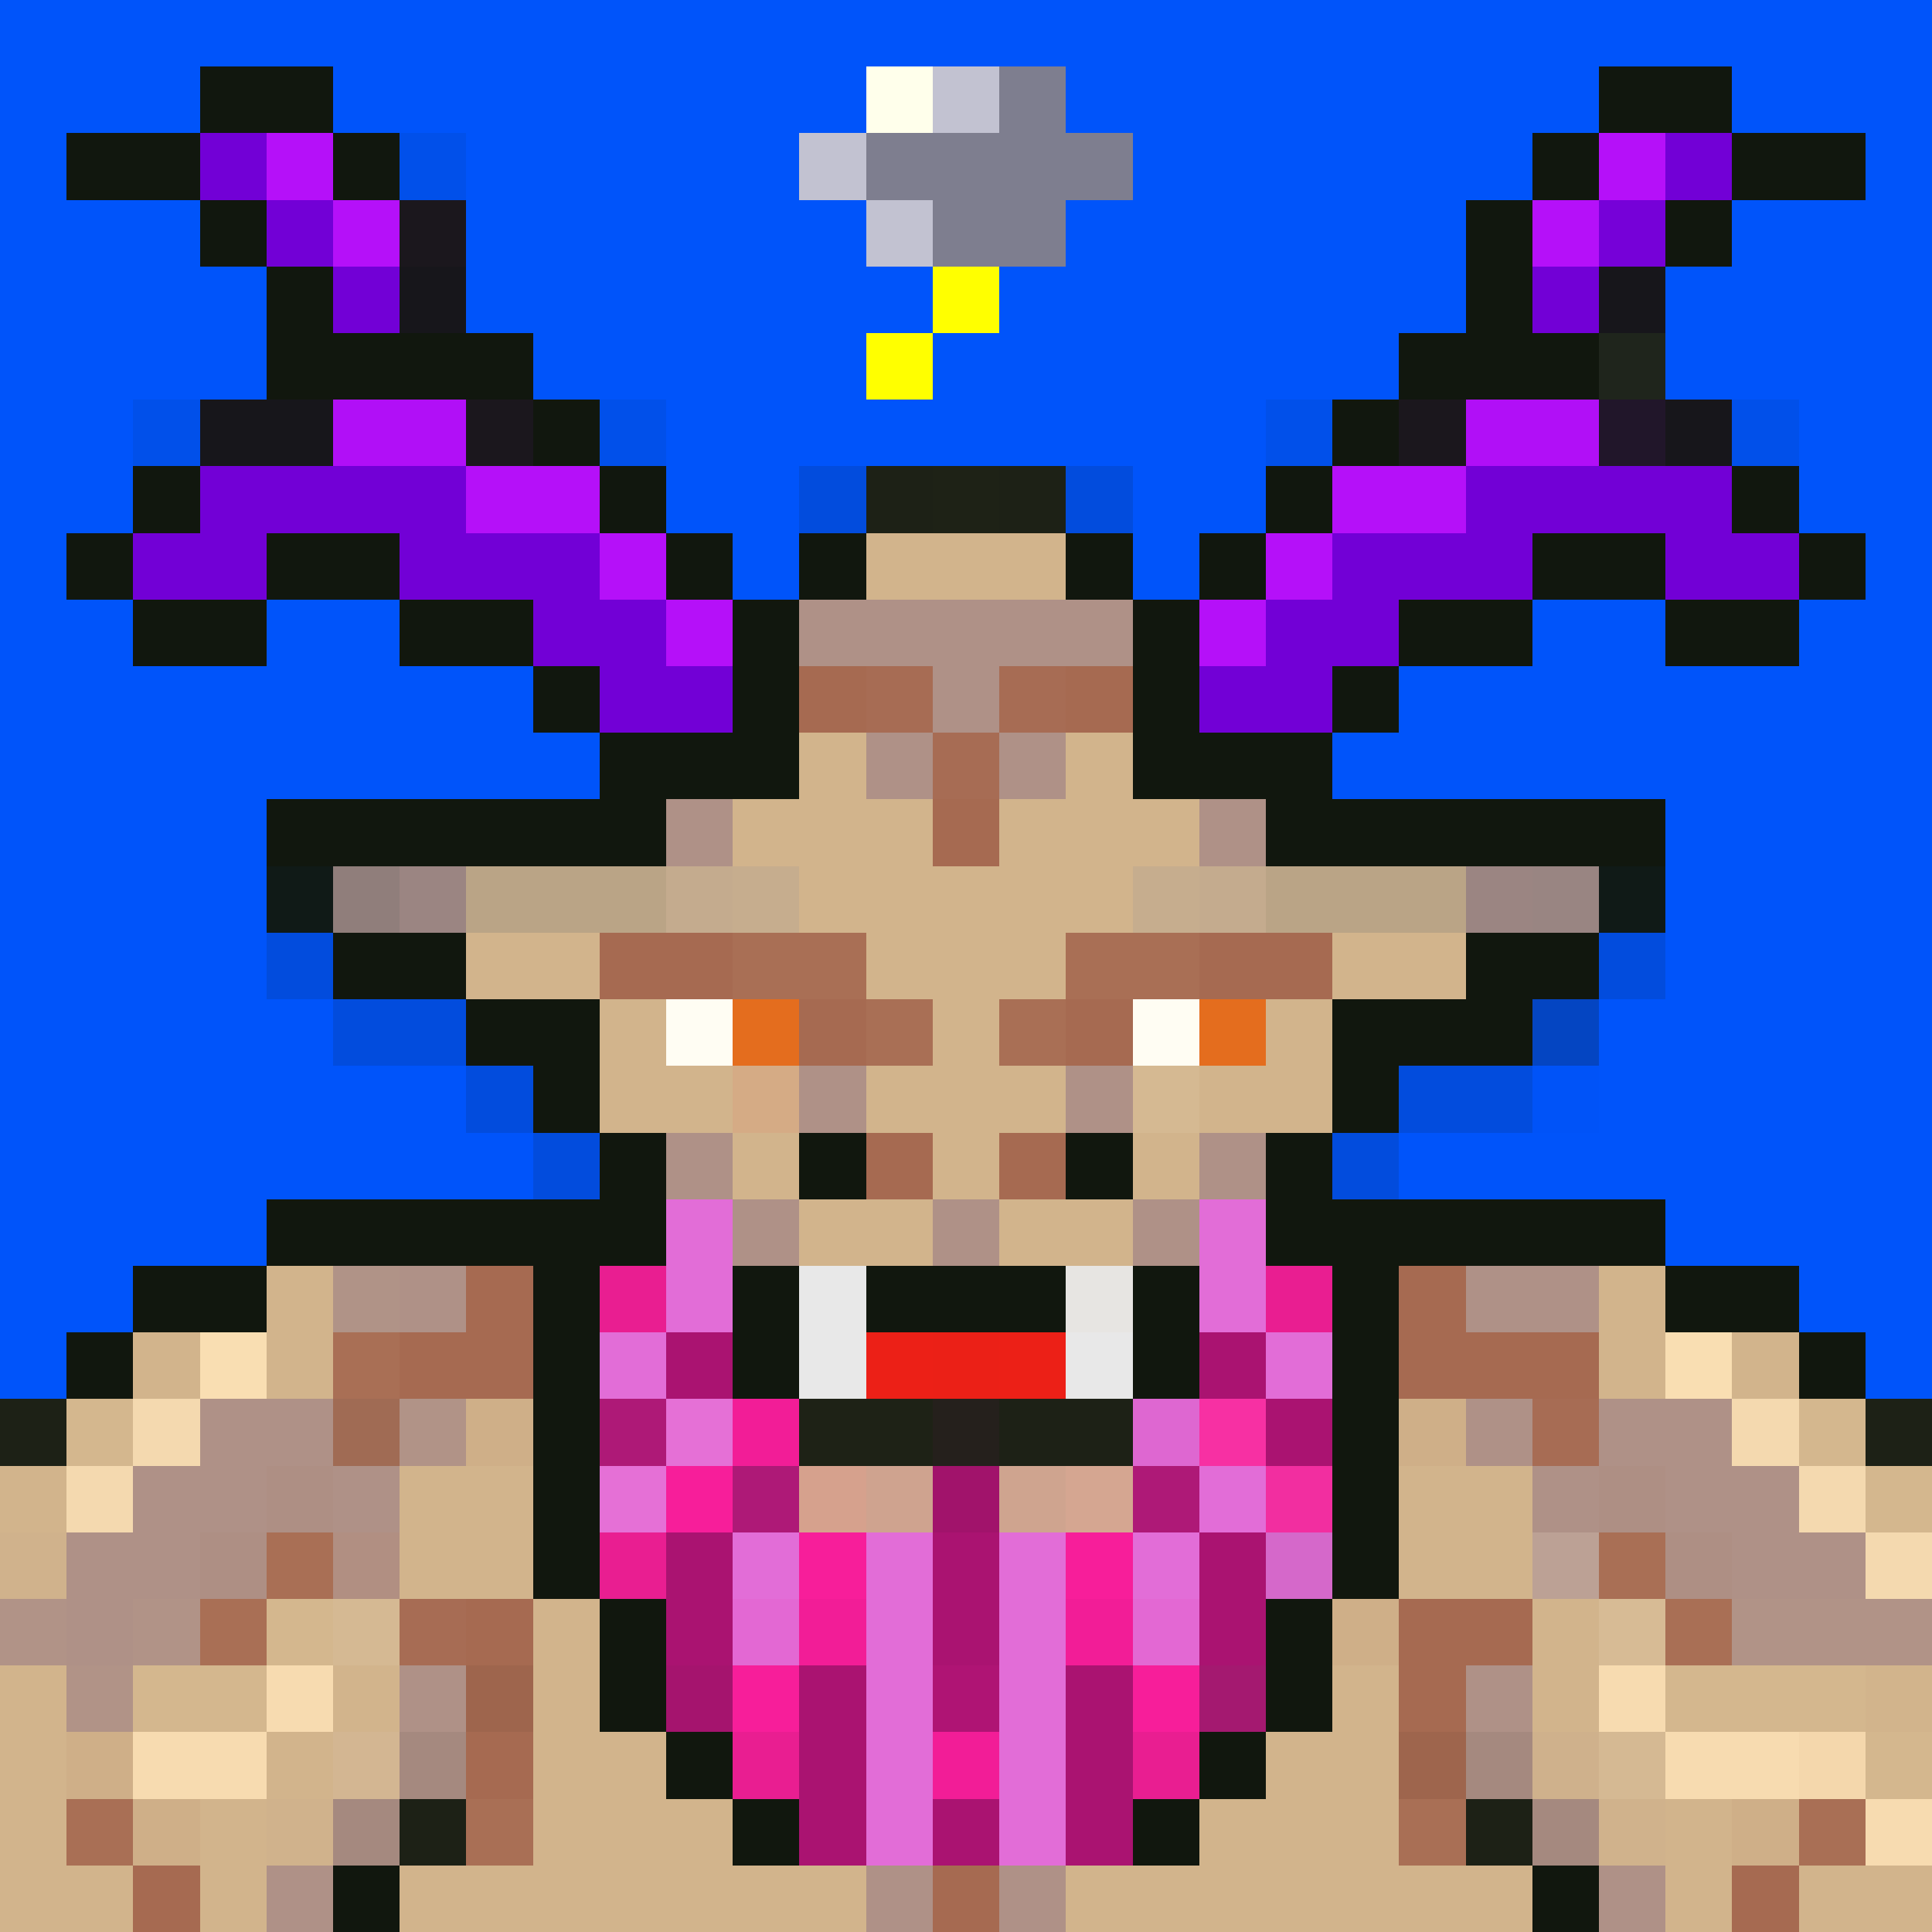 <svg xmlns="http://www.w3.org/2000/svg" shape-rendering="crispEdges" version="1.2" viewBox="0 0 29 29"><rect width="100%" height="100%" fill="#0054FA"/><g id="body"><style>rect{shape-rendering:crispEdges}</style><rect width="1" height="1" x="12" y="7" fill="#11170e" fill-opacity=".122"/><rect width="1" height="1" x="13" y="7" fill="#1d2116"/><rect width="1" height="1" x="14" y="7" fill="#1e2216"/><rect width="1" height="1" x="15" y="7" fill="#1d2116"/><rect width="1" height="1" x="16" y="7" fill="#11170e" fill-opacity=".122"/><rect width="1" height="1" x="12" y="8" fill="#11170e"/><rect width="3" height="1" x="13" y="8" fill="tan"/><rect width="1" height="1" x="16" y="8" fill="#11170e"/><rect width="1" height="1" x="11" y="9" fill="#11170e"/><rect width="5" height="1" x="12" y="9" fill="#af9187"/><rect width="1" height="1" x="17" y="9" fill="#11170e"/><rect width="1" height="1" x="10" y="10" fill="#11170e"/><rect width="1" height="1" x="11" y="10" fill="#af9187"/><rect width="1" height="1" x="12" y="10" fill="#a66a51"/><rect width="1" height="1" x="13" y="10" fill="#a76c54"/><rect width="1" height="1" x="14" y="10" fill="#af9187"/><rect width="1" height="1" x="15" y="10" fill="#a76c54"/><rect width="1" height="1" x="16" y="10" fill="#a66a51"/><rect width="1" height="1" x="17" y="10" fill="#af9187"/><rect width="1" height="1" x="18" y="10" fill="#11170e"/><rect width="1" height="2" x="9" y="11" fill="#11170e"/><rect width="1" height="2" x="10" y="11" fill="#af9187"/><rect width="2" height="2" x="11" y="11" fill="tan"/><rect width="1" height="1" x="13" y="11" fill="#af9187"/><rect width="1" height="1" x="14" y="11" fill="#a76c54"/><rect width="1" height="1" x="15" y="11" fill="#af9187"/><rect width="2" height="2" x="16" y="11" fill="tan"/><rect width="1" height="2" x="18" y="11" fill="#af9187"/><rect width="1" height="2" x="19" y="11" fill="#11170e"/><rect width="5" height="1" x="4" y="12" fill="#11170e"/><rect width="1" height="3" x="13" y="12" fill="tan"/><rect width="1" height="1" x="14" y="12" fill="#a66a51"/><rect width="1" height="3" x="15" y="12" fill="tan"/><rect width="5" height="1" x="20" y="12" fill="#11170e"/><rect width="1" height="1" x="4" y="13" fill="#101a17"/><rect width="1" height="1" x="5" y="13" fill="#907e7b"/><rect width="1" height="1" x="6" y="13" fill="#9b8582"/><rect width="3" height="1" x="7" y="13" fill="#baa486"/><rect width="1" height="1" x="10" y="13" fill="#c4ab8e"/><rect width="1" height="1" x="11" y="13" fill="#c6ad8e"/><rect width="1" height="1" x="12" y="13" fill="tan"/><rect width="1" height="5" x="14" y="13" fill="tan"/><rect width="1" height="1" x="16" y="13" fill="tan"/><rect width="1" height="1" x="17" y="13" fill="#c6ad8e"/><rect width="1" height="1" x="18" y="13" fill="#c4ab8e"/><rect width="3" height="1" x="19" y="13" fill="#baa486"/><rect width="1" height="1" x="22" y="13" fill="#9b8582"/><rect width="1" height="1" x="23" y="13" fill="#998582"/><rect width="1" height="1" x="24" y="13" fill="#101a17"/><rect width="1" height="1" x="4" y="14" fill="#11170e" fill-opacity=".122"/><rect width="2" height="1" x="5" y="14" fill="#11170e"/><rect width="2" height="1" x="7" y="14" fill="tan"/><rect width="2" height="1" x="9" y="14" fill="#a66a51"/><rect width="2" height="1" x="11" y="14" fill="#a96f55"/><rect width="2" height="1" x="16" y="14" fill="#a96f55"/><rect width="2" height="1" x="18" y="14" fill="#a66a51"/><rect width="2" height="1" x="20" y="14" fill="tan"/><rect width="2" height="1" x="22" y="14" fill="#11170e"/><rect width="1" height="1" x="24" y="14" fill="#11170e" fill-opacity=".122"/><rect width="2" height="1" x="5" y="15" fill="#11170e" fill-opacity=".122"/><rect width="2" height="1" x="7" y="15" fill="#11170e"/><rect width="1" height="6" x="9" y="15" fill="tan"/><rect width="1" height="1" x="10" y="15" fill="#fffdf3"/><rect width="1" height="1" x="11" y="15" fill="#e46d1e"/><rect width="1" height="1" x="12" y="15" fill="#a66a51"/><rect width="1" height="1" x="13" y="15" fill="#a96f55"/><rect width="1" height="1" x="15" y="15" fill="#a96f55"/><rect width="1" height="1" x="16" y="15" fill="#a66a51"/><rect width="1" height="1" x="17" y="15" fill="#fffdf3"/><rect width="1" height="1" x="18" y="15" fill="#e46d1e"/><rect width="1" height="5" x="19" y="15" fill="tan"/><rect width="3" height="1" x="20" y="15" fill="#11170e"/><rect width="1" height="1" x="23" y="15" fill="#13190f" fill-opacity=".235"/><rect width="1" height="1" x="7" y="16" fill="#11170e" fill-opacity=".122"/><rect width="1" height="1" x="8" y="16" fill="#11170e"/><rect width="1" height="1" x="10" y="16" fill="tan"/><rect width="1" height="1" x="11" y="16" fill="#d5ab85"/><rect width="1" height="1" x="12" y="16" fill="#af9187"/><rect width="1" height="1" x="13" y="16" fill="tan"/><rect width="1" height="1" x="15" y="16" fill="tan"/><rect width="1" height="1" x="16" y="16" fill="#af9187"/><rect width="1" height="1" x="17" y="16" fill="#d5b992"/><rect width="1" height="1" x="18" y="16" fill="tan"/><rect width="1" height="1" x="20" y="16" fill="#11170e"/><rect width="2" height="1" x="21" y="16" fill="#11170e" fill-opacity=".122"/><rect width="1" height="1" x="23" y="16" fill="#11170e" fill-opacity=".008"/><rect width="1" height="1" x="8" y="17" fill="#11170e" fill-opacity=".122"/><rect width="1" height="1" x="10" y="17" fill="#af9187"/><rect width="1" height="1" x="11" y="17" fill="tan"/><rect width="1" height="1" x="12" y="17" fill="#11170e"/><rect width="1" height="1" x="13" y="17" fill="#a66a51"/><rect width="1" height="1" x="15" y="17" fill="#a66a51"/><rect width="1" height="1" x="16" y="17" fill="#11170e"/><rect width="1" height="1" x="17" y="17" fill="tan"/><rect width="1" height="1" x="18" y="17" fill="#af9187"/><rect width="1" height="1" x="20" y="17" fill="#11170e" fill-opacity=".122"/><rect width="5" height="1" x="4" y="18" fill="#11170e"/><rect width="1" height="1" x="10" y="18" fill="#11170e"/><rect width="1" height="1" x="11" y="18" fill="#af9187"/><rect width="2" height="1" x="12" y="18" fill="tan"/><rect width="1" height="1" x="14" y="18" fill="#af9187"/><rect width="2" height="1" x="15" y="18" fill="tan"/><rect width="1" height="1" x="17" y="18" fill="#af9187"/><rect width="1" height="1" x="18" y="18" fill="#11170e"/><rect width="5" height="1" x="20" y="18" fill="#11170e"/><rect width="2" height="1" x="2" y="19" fill="#11170e"/><rect width="1" height="2" x="4" y="19" fill="tan"/><rect width="1" height="1" x="5" y="19" fill="#b09387"/><rect width="1" height="1" x="6" y="19" fill="#af9187"/><rect width="1" height="2" x="7" y="19" fill="#a66a51"/><rect width="1" height="1" x="8" y="19" fill="#11170e"/><rect width="1" height="1" x="10" y="19" fill="#c6aa84"/><rect width="1" height="1" x="11" y="19" fill="#11170e"/><rect width="1" height="2" x="12" y="19" fill="#e8e8e8"/><rect width="3" height="1" x="13" y="19" fill="#11170e"/><rect width="1" height="1" x="16" y="19" fill="#e7e5e2"/><rect width="1" height="1" x="17" y="19" fill="#1b1f16"/><rect width="1" height="1" x="18" y="19" fill="#c6aa84"/><rect width="1" height="1" x="20" y="19" fill="#1a1c12"/><rect width="1" height="2" x="21" y="19" fill="#a66a51"/><rect width="2" height="1" x="22" y="19" fill="#af9187"/><rect width="1" height="2" x="24" y="19" fill="tan"/><rect width="2" height="1" x="25" y="19" fill="#11170e"/><rect width="1" height="1" x="1" y="20" fill="#11170e"/><rect width="1" height="1" x="2" y="20" fill="tan"/><rect width="1" height="1" x="3" y="20" fill="#f9deb2"/><rect width="1" height="1" x="5" y="20" fill="#a96f55"/><rect width="1" height="1" x="6" y="20" fill="#a66a51"/><rect width="1" height="1" x="8" y="20" fill="#1a1c12"/><rect width="1" height="2" x="10" y="20" fill="tan"/><rect width="1" height="1" x="11" y="20" fill="#1c2015"/><rect width="1" height="1" x="13" y="20" fill="#ec2017"/><rect width="1" height="1" x="14" y="20" fill="#eb2017"/><rect width="1" height="1" x="15" y="20" fill="#ec2017"/><rect width="1" height="1" x="16" y="20" fill="#e8e8e8"/><rect width="1" height="1" x="17" y="20" fill="#11170e"/><rect width="1" height="2" x="18" y="20" fill="tan"/><rect width="1" height="1" x="19" y="20" fill="#c6aa84"/><rect width="1" height="1" x="20" y="20" fill="#242116"/><rect width="2" height="1" x="22" y="20" fill="#a66a51"/><rect width="1" height="1" x="25" y="20" fill="#f9deb2"/><rect width="1" height="1" x="26" y="20" fill="tan"/><rect width="1" height="1" x="27" y="20" fill="#11170e"/><rect width="1" height="1" y="21" fill="#1d2116"/><rect width="1" height="1" x="1" y="21" fill="#d4b78e"/><rect width="1" height="1" x="2" y="21" fill="#f4d9af"/><rect width="2" height="1" x="3" y="21" fill="#af9187"/><rect width="1" height="1" x="5" y="21" fill="#a06b54"/><rect width="1" height="1" x="6" y="21" fill="#b19387"/><rect width="1" height="1" x="7" y="21" fill="#cfaf88"/><rect width="1" height="2" x="8" y="21" fill="#a66a51"/><rect width="1" height="1" x="9" y="21" fill="#11170e"/><rect width="1" height="2" x="11" y="21" fill="tan"/><rect width="2" height="1" x="12" y="21" fill="#1e2216"/><rect width="3" height="1" x="14" y="21" fill="#1d2116"/><rect width="1" height="1" x="17" y="21" fill="#c6aa84"/><rect width="1" height="2" x="19" y="21" fill="#11170e"/><rect width="1" height="1" x="20" y="21" fill="#a96f55"/><rect width="1" height="1" x="21" y="21" fill="#cfaf88"/><rect width="1" height="1" x="22" y="21" fill="#af9187"/><rect width="1" height="1" x="23" y="21" fill="#a76c54"/><rect width="2" height="1" x="24" y="21" fill="#af9187"/><rect width="1" height="1" x="26" y="21" fill="#f4d9af"/><rect width="1" height="1" x="27" y="21" fill="#d4b78e"/><rect width="1" height="1" x="28" y="21" fill="#1d2116"/><rect width="1" height="1" y="22" fill="tan"/><rect width="1" height="1" x="1" y="22" fill="#f4d9af"/><rect width="2" height="1" x="2" y="22" fill="#af9187"/><rect width="1" height="1" x="4" y="22" fill="#ae8f84"/><rect width="1" height="1" x="5" y="22" fill="#af9187"/><rect width="2" height="2" x="6" y="22" fill="tan"/><rect width="1" height="1" x="9" y="22" fill="#282a20"/><rect width="1" height="1" x="10" y="22" fill="#c6aa84"/><rect width="1" height="1" x="12" y="22" fill="tan"/><rect width="1" height="1" x="13" y="22" fill="#d0b28c"/><rect width="1" height="1" x="14" y="22" fill="#c6aa84"/><rect width="1" height="1" x="15" y="22" fill="#d0b28c"/><rect width="2" height="1" x="16" y="22" fill="tan"/><rect width="1" height="1" x="18" y="22" fill="#c6aa84"/><rect width="1" height="1" x="20" y="22" fill="#a66a51"/><rect width="2" height="2" x="21" y="22" fill="tan"/><rect width="1" height="1" x="23" y="22" fill="#af9187"/><rect width="1" height="1" x="24" y="22" fill="#ae8f84"/><rect width="2" height="1" x="25" y="22" fill="#af9187"/><rect width="1" height="1" x="27" y="22" fill="#f4d9af"/><rect width="1" height="1" x="28" y="22" fill="#d4b78e"/><rect width="1" height="1" y="23" fill="#d0b28c"/><rect width="2" height="1" x="1" y="23" fill="#af9187"/><rect width="1" height="1" x="3" y="23" fill="#ae8f84"/><rect width="1" height="1" x="4" y="23" fill="#a96f55"/><rect width="1" height="1" x="5" y="23" fill="#b18f82"/><rect width="1" height="6" x="8" y="23" fill="tan"/><rect width="1" height="1" x="9" y="23" fill="#9f6951"/><rect width="1" height="1" x="10" y="23" fill="#11170e"/><rect width="1" height="1" x="11" y="23" fill="#c6aa84"/><rect width="1" height="1" x="12" y="23" fill="#c5a984"/><rect width="1" height="1" x="13" y="23" fill="#a5897f"/><rect width="1" height="1" x="14" y="23" fill="#11170e"/><rect width="1" height="1" x="15" y="23" fill="#a5897f"/><rect width="2" height="1" x="16" y="23" fill="#c6aa84"/><rect width="1" height="1" x="18" y="23" fill="#1a1c12"/><rect width="1" height="1" x="19" y="23" fill="#a96f55"/><rect width="1" height="1" x="20" y="23" fill="tan"/><rect width="1" height="1" x="23" y="23" fill="#bca195"/><rect width="1" height="1" x="24" y="23" fill="#a96f55"/><rect width="1" height="1" x="25" y="23" fill="#ae8f84"/><rect width="2" height="1" x="26" y="23" fill="#af9187"/><rect width="1" height="1" x="28" y="23" fill="#f4d9af"/><rect width="1" height="1" y="24" fill="#b19387"/><rect width="1" height="1" x="1" y="24" fill="#af9187"/><rect width="1" height="1" x="2" y="24" fill="#b19387"/><rect width="1" height="1" x="3" y="24" fill="#a96f55"/><rect width="1" height="1" x="4" y="24" fill="#d4b78e"/><rect width="1" height="1" x="5" y="24" fill="#d5b993"/><rect width="1" height="1" x="6" y="24" fill="#a76c54"/><rect width="1" height="1" x="7" y="24" fill="#a66a51"/><rect width="1" height="5" x="9" y="24" fill="tan"/><rect width="1" height="1" x="10" y="24" fill="#a96f55"/><rect width="3" height="1" x="11" y="24" fill="#11170e"/><rect width="1" height="2" x="14" y="24" fill="#a66a51"/><rect width="3" height="1" x="15" y="24" fill="#11170e"/><rect width="1" height="1" x="18" y="24" fill="#a66a51"/><rect width="1" height="5" x="19" y="24" fill="tan"/><rect width="1" height="1" x="20" y="24" fill="#cfaf88"/><rect width="2" height="1" x="21" y="24" fill="#a66a51"/><rect width="1" height="2" x="23" y="24" fill="tan"/><rect width="1" height="1" x="24" y="24" fill="#d7bb95"/><rect width="1" height="1" x="25" y="24" fill="#a96f55"/><rect width="3" height="1" x="26" y="24" fill="#b19387"/><rect width="1" height="4" y="25" fill="tan"/><rect width="1" height="1" x="1" y="25" fill="#b19387"/><rect width="2" height="1" x="2" y="25" fill="#d4b78e"/><rect width="1" height="1" x="4" y="25" fill="#f7dbb0"/><rect width="1" height="1" x="5" y="25" fill="tan"/><rect width="1" height="1" x="6" y="25" fill="#af9187"/><rect width="1" height="1" x="7" y="25" fill="#9e654d"/><rect width="1" height="4" x="10" y="25" fill="tan"/><rect width="3" height="1" x="11" y="25" fill="#a66a51"/><rect width="1" height="1" x="15" y="25" fill="#a66a51"/><rect width="1" height="1" x="16" y="25" fill="#a96f55"/><rect width="1" height="1" x="17" y="25" fill="#a66a51"/><rect width="1" height="1" x="18" y="25" fill="#cfaf88"/><rect width="1" height="4" x="20" y="25" fill="tan"/><rect width="1" height="1" x="21" y="25" fill="#a66a51"/><rect width="1" height="1" x="22" y="25" fill="#af9187"/><rect width="1" height="1" x="24" y="25" fill="#f7dbb0"/><rect width="3" height="1" x="25" y="25" fill="#d4b78e"/><rect width="1" height="1" x="28" y="25" fill="tan"/><rect width="1" height="1" x="1" y="26" fill="#cfaf88"/><rect width="2" height="1" x="2" y="26" fill="#f7dbb0"/><rect width="1" height="1" x="4" y="26" fill="tan"/><rect width="1" height="1" x="5" y="26" fill="#d3b692"/><rect width="1" height="1" x="6" y="26" fill="#a5897f"/><rect width="1" height="1" x="7" y="26" fill="#a66a51"/><rect width="4" height="1" x="11" y="26" fill="tan"/><rect width="1" height="1" x="15" y="26" fill="#d0b28c"/><rect width="3" height="3" x="16" y="26" fill="tan"/><rect width="1" height="1" x="21" y="26" fill="#9e654d"/><rect width="1" height="1" x="22" y="26" fill="#a5897f"/><rect width="1" height="1" x="23" y="26" fill="#cfb18c"/><rect width="1" height="1" x="24" y="26" fill="#d5b993"/><rect width="2" height="1" x="25" y="26" fill="#f7dbb0"/><rect width="1" height="1" x="27" y="26" fill="#f4d7ac"/><rect width="1" height="1" x="28" y="26" fill="#d4b78e"/><rect width="1" height="1" x="1" y="27" fill="#a96f55"/><rect width="1" height="1" x="2" y="27" fill="#cfaf88"/><rect width="1" height="2" x="3" y="27" fill="tan"/><rect width="1" height="1" x="4" y="27" fill="#d0b28c"/><rect width="1" height="1" x="5" y="27" fill="#a5897f"/><rect width="1" height="1" x="6" y="27" fill="#1d2116"/><rect width="1" height="1" x="7" y="27" fill="#a96f55"/><rect width="2" height="2" x="11" y="27" fill="tan"/><rect width="1" height="2" x="13" y="27" fill="#af9187"/><rect width="1" height="2" x="14" y="27" fill="#a66a51"/><rect width="1" height="1" x="15" y="27" fill="#b19387"/><rect width="1" height="1" x="21" y="27" fill="#a96f55"/><rect width="1" height="1" x="22" y="27" fill="#1d2116"/><rect width="1" height="1" x="23" y="27" fill="#a5897f"/><rect width="1" height="1" x="24" y="27" fill="#d0b28c"/><rect width="1" height="2" x="25" y="27" fill="tan"/><rect width="1" height="1" x="26" y="27" fill="#cfaf88"/><rect width="1" height="1" x="27" y="27" fill="#a96f55"/><rect width="1" height="1" x="28" y="27" fill="#f7dbb0"/><rect width="1" height="1" x="1" y="28" fill="tan"/><rect width="1" height="1" x="2" y="28" fill="#a66a51"/><rect width="1" height="1" x="4" y="28" fill="#af9187"/><rect width="1" height="1" x="5" y="28" fill="#11170e"/><rect width="2" height="1" x="6" y="28" fill="tan"/><rect width="1" height="1" x="15" y="28" fill="#af9187"/><rect width="2" height="1" x="21" y="28" fill="tan"/><rect width="1" height="1" x="23" y="28" fill="#11170e"/><rect width="1" height="1" x="24" y="28" fill="#af9187"/><rect width="1" height="1" x="26" y="28" fill="#a66a51"/><rect width="2" height="1" x="27" y="28" fill="tan"/></g><g id="beard"><style>rect{shape-rendering:crispEdges}</style><rect width="1" height="2" x="9" y="17" fill="#11170e"/><rect width="1" height="2" x="19" y="17" fill="#11170e"/><rect width="1" height="2" x="10" y="18" fill="#e26dd7"/><rect width="1" height="2" x="18" y="18" fill="#e26dd7"/><rect width="1" height="5" x="8" y="19" fill="#11170e"/><rect width="1" height="1" x="9" y="19" fill="#e91e91"/><rect width="1" height="2" x="11" y="19" fill="#11170e"/><rect width="1" height="2" x="17" y="19" fill="#11170e"/><rect width="1" height="1" x="19" y="19" fill="#e91e91"/><rect width="1" height="5" x="20" y="19" fill="#11170e"/><rect width="1" height="1" x="9" y="20" fill="#e26dd7"/><rect width="1" height="1" x="10" y="20" fill="#aa1371"/><rect width="1" height="1" x="18" y="20" fill="#aa1371"/><rect width="1" height="1" x="19" y="20" fill="#e26dd7"/><rect width="1" height="1" x="9" y="21" fill="#ae1977"/><rect width="1" height="1" x="10" y="21" fill="#e570d6"/><rect width="1" height="1" x="11" y="21" fill="#f21d97"/><rect width="1" height="1" x="14" y="21" fill="#aa1371" fill-opacity=".063"/><rect width="1" height="1" x="17" y="21" fill="#de67d1"/><rect width="1" height="1" x="18" y="21" fill="#f730a3"/><rect width="1" height="1" x="19" y="21" fill="#aa1371"/><rect width="1" height="1" x="9" y="22" fill="#e570d6"/><rect width="1" height="1" x="10" y="22" fill="#f71e9a"/><rect width="1" height="1" x="11" y="22" fill="#ae1977"/><rect width="1" height="1" x="12" y="22" fill="#f71e9a" fill-opacity=".122"/><rect width="1" height="1" x="13" y="22" fill="#ca40a5" fill-opacity=".129"/><rect width="1" height="1" x="14" y="22" fill="#a1136b"/><rect width="1" height="1" x="15" y="22" fill="#c742a6" fill-opacity=".122"/><rect width="1" height="1" x="16" y="22" fill="#ed44b7" fill-opacity=".122"/><rect width="1" height="1" x="17" y="22" fill="#ae1977"/><rect width="1" height="1" x="18" y="22" fill="#e26dd7"/><rect width="1" height="1" x="19" y="22" fill="#f22ea0"/><rect width="1" height="1" x="9" y="23" fill="#e91e91"/><rect width="1" height="2" x="10" y="23" fill="#aa1371"/><rect width="1" height="1" x="11" y="23" fill="#e26dd7"/><rect width="1" height="1" x="12" y="23" fill="#f71e9a"/><rect width="1" height="5" x="13" y="23" fill="#e26dd7"/><rect width="1" height="2" x="14" y="23" fill="#aa1371"/><rect width="1" height="5" x="15" y="23" fill="#e26dd7"/><rect width="1" height="1" x="16" y="23" fill="#f71e9a"/><rect width="1" height="1" x="17" y="23" fill="#e26dd7"/><rect width="1" height="2" x="18" y="23" fill="#aa1371"/><rect width="1" height="1" x="19" y="23" fill="#d568ca"/><rect width="1" height="2" x="9" y="24" fill="#11170e"/><rect width="1" height="1" x="11" y="24" fill="#e368d3"/><rect width="1" height="1" x="12" y="24" fill="#f21d97"/><rect width="1" height="1" x="16" y="24" fill="#f21d97"/><rect width="1" height="1" x="17" y="24" fill="#e368d3"/><rect width="1" height="2" x="19" y="24" fill="#11170e"/><rect width="1" height="1" x="10" y="25" fill="#a5146e"/><rect width="1" height="1" x="11" y="25" fill="#f71e9a"/><rect width="1" height="3" x="12" y="25" fill="#aa1371"/><rect width="1" height="1" x="14" y="25" fill="#af1474"/><rect width="1" height="3" x="16" y="25" fill="#aa1371"/><rect width="1" height="1" x="17" y="25" fill="#f71e9a"/><rect width="1" height="1" x="18" y="25" fill="#a41970"/><rect width="1" height="1" x="10" y="26" fill="#11170e"/><rect width="1" height="1" x="11" y="26" fill="#e91e91"/><rect width="1" height="1" x="14" y="26" fill="#f21d97"/><rect width="1" height="1" x="17" y="26" fill="#e91e91"/><rect width="1" height="1" x="18" y="26" fill="#11170e"/><rect width="1" height="1" x="11" y="27" fill="#11170e"/><rect width="1" height="1" x="14" y="27" fill="#aa1371"/><rect width="1" height="1" x="17" y="27" fill="#11170e"/></g><g id="horns"><style>rect{shape-rendering:crispEdges}</style><rect width="2" height="1" x="3" y="1" fill="#11170e"/><rect width="2" height="1" x="24" y="1" fill="#11170e"/><rect width="2" height="1" x="1" y="2" fill="#11170e"/><rect width="1" height="1" x="3" y="2" fill="#7200d6"/><rect width="1" height="1" x="4" y="2" fill="#b510f9"/><rect width="1" height="1" x="5" y="2" fill="#11170e"/><rect width="1" height="1" x="6" y="2" fill="#11170e" fill-opacity=".063"/><rect width="1" height="1" x="23" y="2" fill="#11170e"/><rect width="1" height="1" x="24" y="2" fill="#b510f9"/><rect width="1" height="1" x="25" y="2" fill="#7200d6"/><rect width="2" height="1" x="26" y="2" fill="#11170e"/><rect width="1" height="1" x="3" y="3" fill="#11170e"/><rect width="1" height="1" x="4" y="3" fill="#7200d6"/><rect width="1" height="1" x="5" y="3" fill="#b510f9"/><rect width="1" height="1" x="6" y="3" fill="#1b171d"/><rect width="1" height="3" x="22" y="3" fill="#11170e"/><rect width="1" height="1" x="23" y="3" fill="#b510f9"/><rect width="1" height="1" x="24" y="3" fill="#7601d8"/><rect width="1" height="1" x="25" y="3" fill="#11170e"/><rect width="1" height="2" x="4" y="4" fill="#11170e"/><rect width="1" height="1" x="5" y="4" fill="#7200d6"/><rect width="1" height="1" x="6" y="4" fill="#17161b"/><rect width="1" height="1" x="23" y="4" fill="#7200d6"/><rect width="1" height="1" x="24" y="4" fill="#17161b"/><rect width="3" height="1" x="5" y="5" fill="#11170e"/><rect width="1" height="1" x="21" y="5" fill="#11170e"/><rect width="1" height="1" x="23" y="5" fill="#11170e"/><rect width="1" height="1" x="24" y="5" fill="#1f251c"/><rect width="1" height="1" x="2" y="6" fill="#11170e" fill-opacity=".063"/><rect width="2" height="1" x="3" y="6" fill="#17161b"/><rect width="2" height="1" x="5" y="6" fill="#b10ff7"/><rect width="1" height="1" x="7" y="6" fill="#1b171d"/><rect width="1" height="1" x="8" y="6" fill="#11170e"/><rect width="1" height="1" x="9" y="6" fill="#11170e" fill-opacity=".063"/><rect width="1" height="1" x="19" y="6" fill="#11170e" fill-opacity=".063"/><rect width="1" height="1" x="20" y="6" fill="#11170e"/><rect width="1" height="1" x="21" y="6" fill="#1b171d"/><rect width="2" height="1" x="22" y="6" fill="#b10ff7"/><rect width="1" height="1" x="24" y="6" fill="#21162a"/><rect width="1" height="1" x="25" y="6" fill="#17161b"/><rect width="1" height="1" x="26" y="6" fill="#11170e" fill-opacity=".063"/><rect width="1" height="1" x="2" y="7" fill="#11170e"/><rect width="4" height="1" x="3" y="7" fill="#7200d6"/><rect width="2" height="1" x="7" y="7" fill="#b510f9"/><rect width="1" height="1" x="9" y="7" fill="#11170e"/><rect width="1" height="1" x="19" y="7" fill="#11170e"/><rect width="2" height="1" x="20" y="7" fill="#b510f9"/><rect width="4" height="1" x="22" y="7" fill="#7200d6"/><rect width="1" height="1" x="26" y="7" fill="#11170e"/><rect width="1" height="1" x="1" y="8" fill="#11170e"/><rect width="2" height="1" x="2" y="8" fill="#7200d6"/><rect width="2" height="1" x="4" y="8" fill="#11170e"/><rect width="3" height="1" x="6" y="8" fill="#7200d6"/><rect width="1" height="1" x="9" y="8" fill="#b510f9"/><rect width="1" height="1" x="10" y="8" fill="#11170e"/><rect width="1" height="1" x="18" y="8" fill="#11170e"/><rect width="1" height="1" x="19" y="8" fill="#b510f9"/><rect width="3" height="1" x="20" y="8" fill="#7200d6"/><rect width="2" height="1" x="23" y="8" fill="#11170e"/><rect width="2" height="1" x="25" y="8" fill="#7200d6"/><rect width="1" height="1" x="27" y="8" fill="#11170e"/><rect width="2" height="1" x="2" y="9" fill="#11170e"/><rect width="2" height="1" x="6" y="9" fill="#11170e"/><rect width="2" height="1" x="8" y="9" fill="#7200d6"/><rect width="1" height="1" x="10" y="9" fill="#b510f9"/><rect width="1" height="3" x="11" y="9" fill="#11170e"/><rect width="1" height="3" x="17" y="9" fill="#11170e"/><rect width="1" height="1" x="18" y="9" fill="#b510f9"/><rect width="2" height="1" x="19" y="9" fill="#7200d6"/><rect width="2" height="1" x="21" y="9" fill="#11170e"/><rect width="2" height="1" x="25" y="9" fill="#11170e"/><rect width="1" height="1" x="8" y="10" fill="#11170e"/><rect width="2" height="1" x="9" y="10" fill="#7200d6"/><rect width="2" height="1" x="18" y="10" fill="#7200d6"/><rect width="1" height="1" x="20" y="10" fill="#11170e"/><rect width="2" height="1" x="9" y="11" fill="#11170e"/><rect width="2" height="1" x="18" y="11" fill="#11170e"/></g><g id="hat"><style>rect{shape-rendering:crispEdges}</style><rect width="1" height="1" x="13" y="1" fill="#ffffeb"/><rect width="1" height="1" x="14" y="1" fill="#c2c2d1"/><rect width="1" height="3" x="15" y="1" fill="#7e7e8f"/><rect width="1" height="1" x="12" y="2" fill="#c2c2d1"/><rect width="2" height="1" x="13" y="2" fill="#7e7e8f"/><rect width="1" height="1" x="16" y="2" fill="#7e7e8f"/><rect width="1" height="1" x="13" y="3" fill="#c2c2d1"/><rect width="1" height="1" x="14" y="3" fill="#7e7e8f"/><rect width="1" height="1" x="14" y="4" fill="#ff0"/><rect width="1" height="1" x="13" y="5" fill="#ff0"/></g></svg>